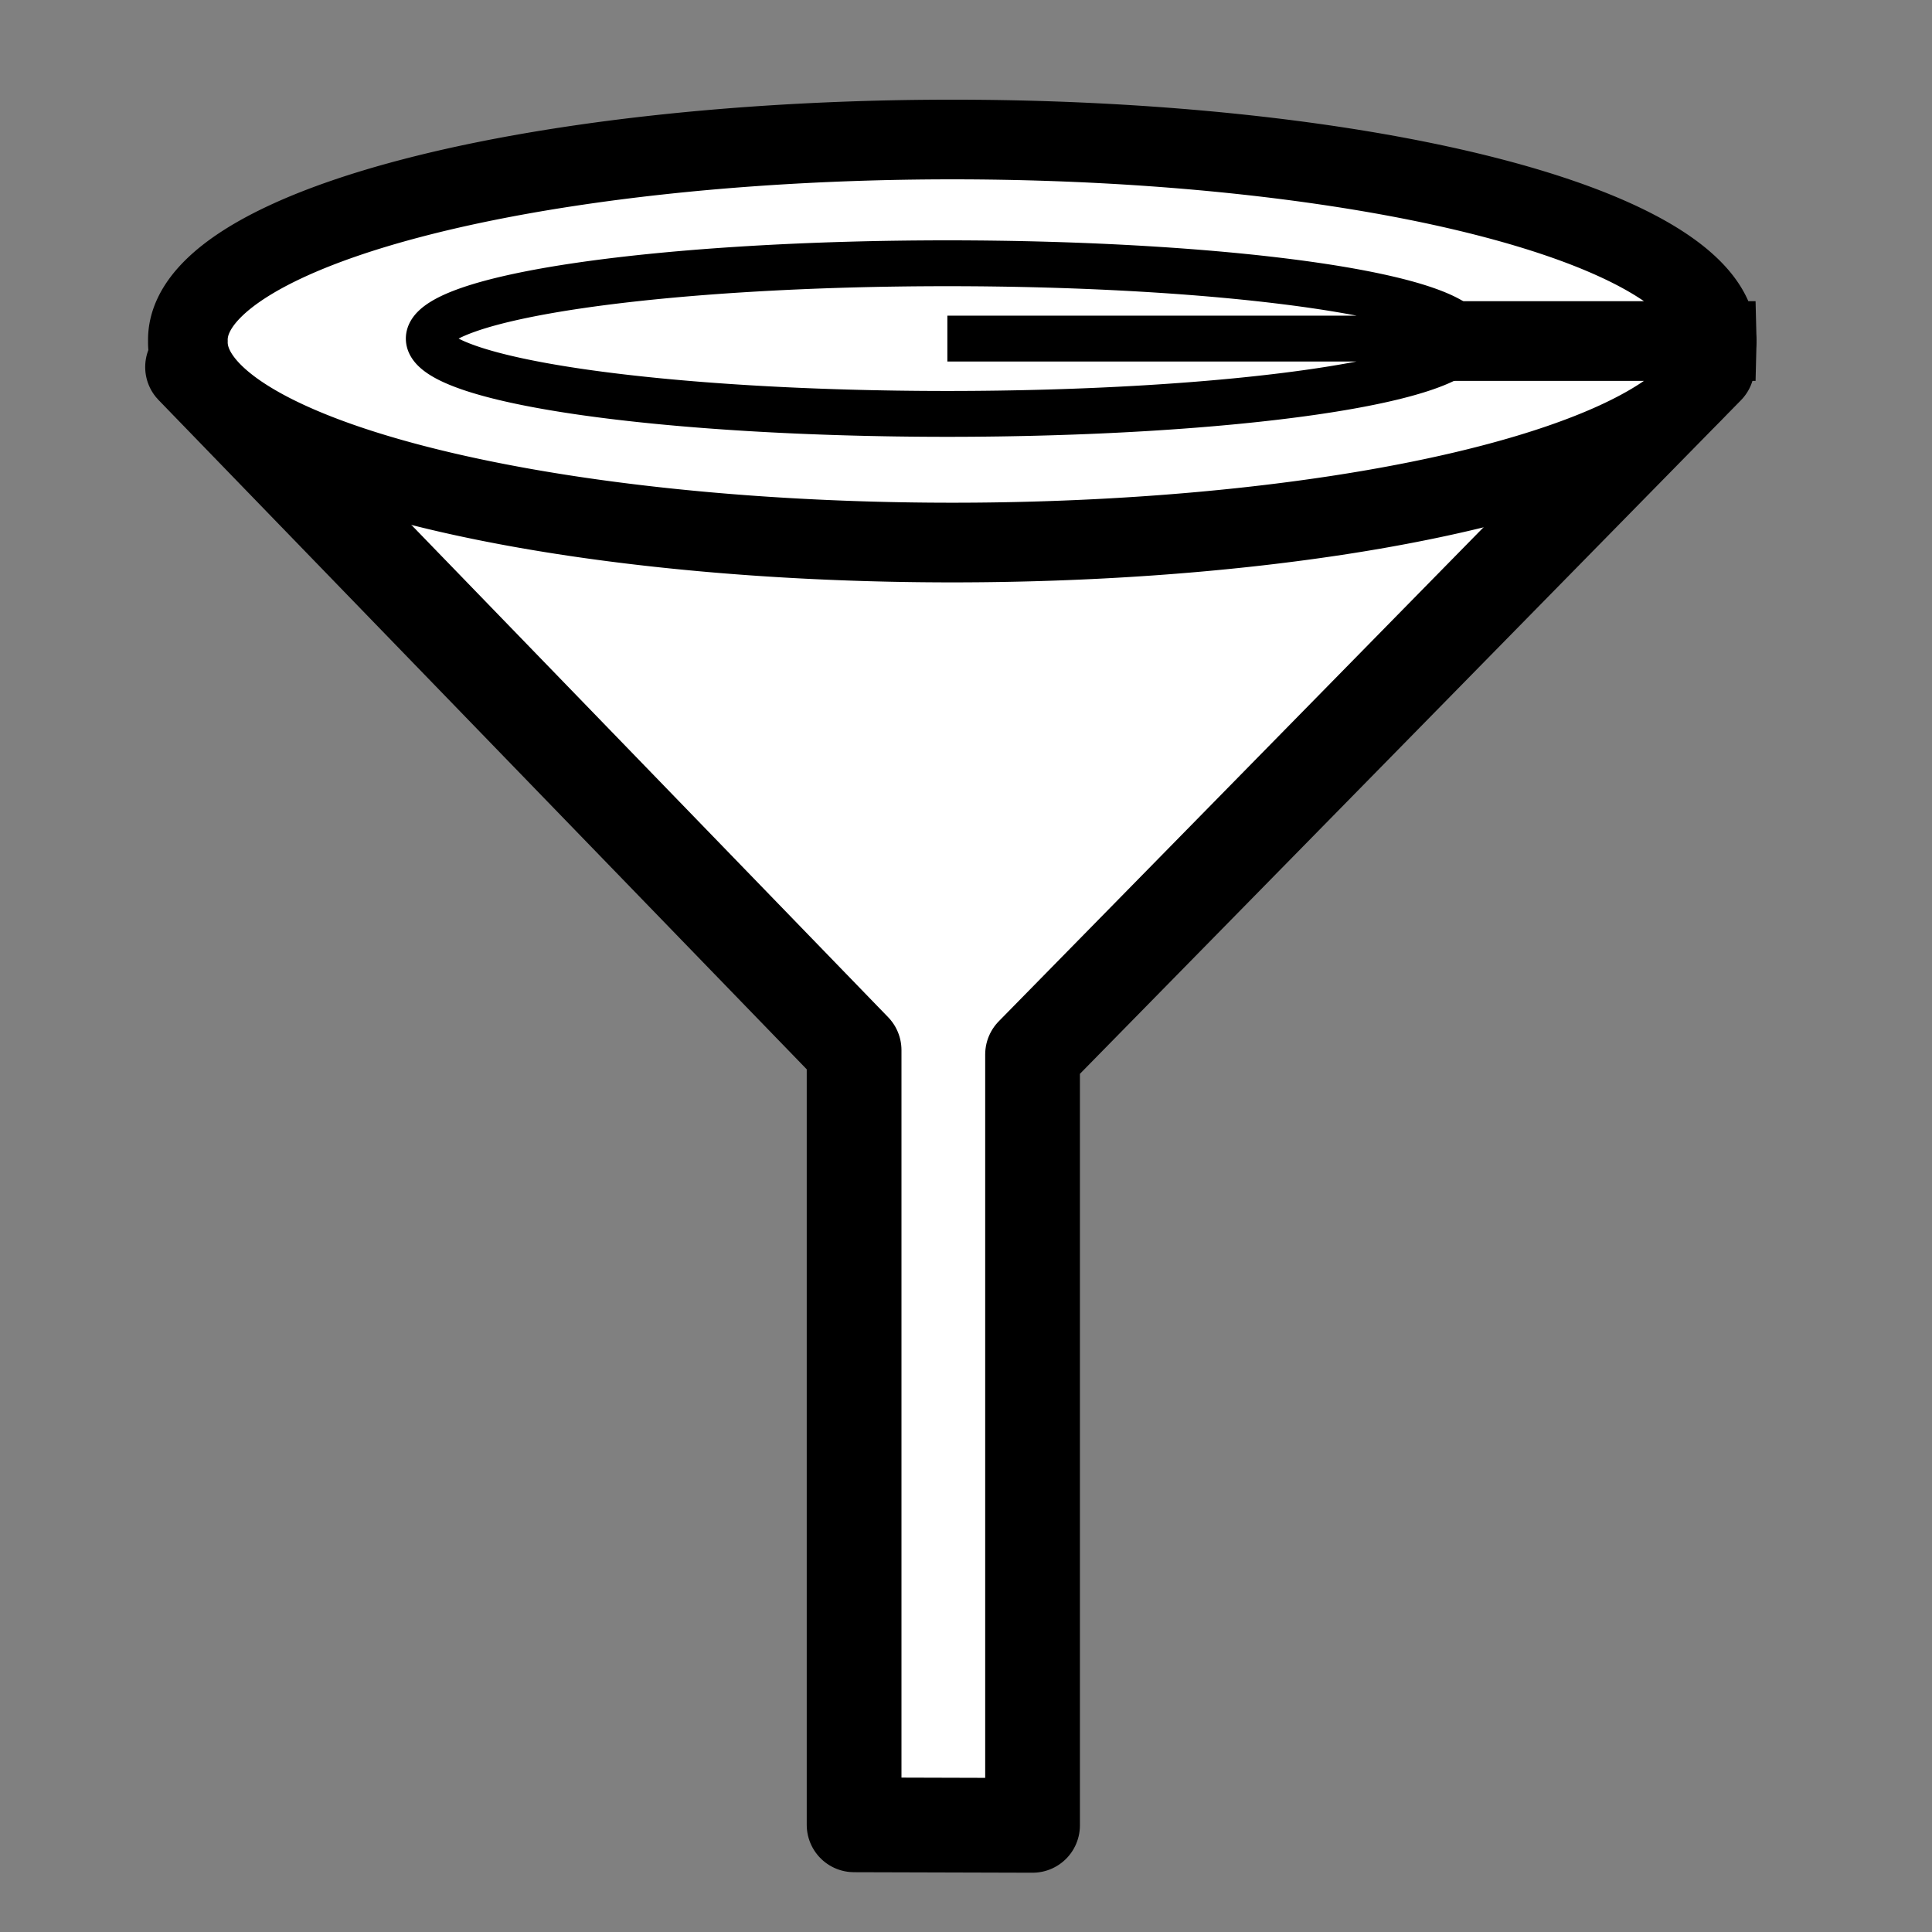 <?xml version="1.0"?><svg width="60" height="60" xmlns="http://www.w3.org/2000/svg">

 <rect width="100%" height="100%" fill="#808080" stroke="none"/>

 <g>
  <title>Layer 1</title>
  <path fill="#ffffff" fill-rule="evenodd" stroke="#000000" stroke-width="2.942" stroke-linejoin="round" stroke-linecap="round" id="path685" d="m26.525,56.672l0,-24.059l-20.545,-21.214l47.037,0l-20.95,21.349l0,23.94l-5.542,-0.016z"/>
  <path fill="#ffffff" fill-rule="evenodd" stroke="#000000" stroke-width="2.474" id="path686" d="m53.314,10.591a23.74,6.218 0 1 0 -47.479,0a23.74,6.218 0 1 0 47.479,0l-23.74,0l23.74,0z"/>
  <path fill="#ffffff" fill-rule="evenodd" stroke="#000000" stroke-width="1.424" id="path687" d="m45.526,10.515a16.105,2.339 0 1 0 -32.21,0a16.105,2.339 0 1 0 32.21,0l-16.105,0l16.105,0z"/>
 </g>
</svg>